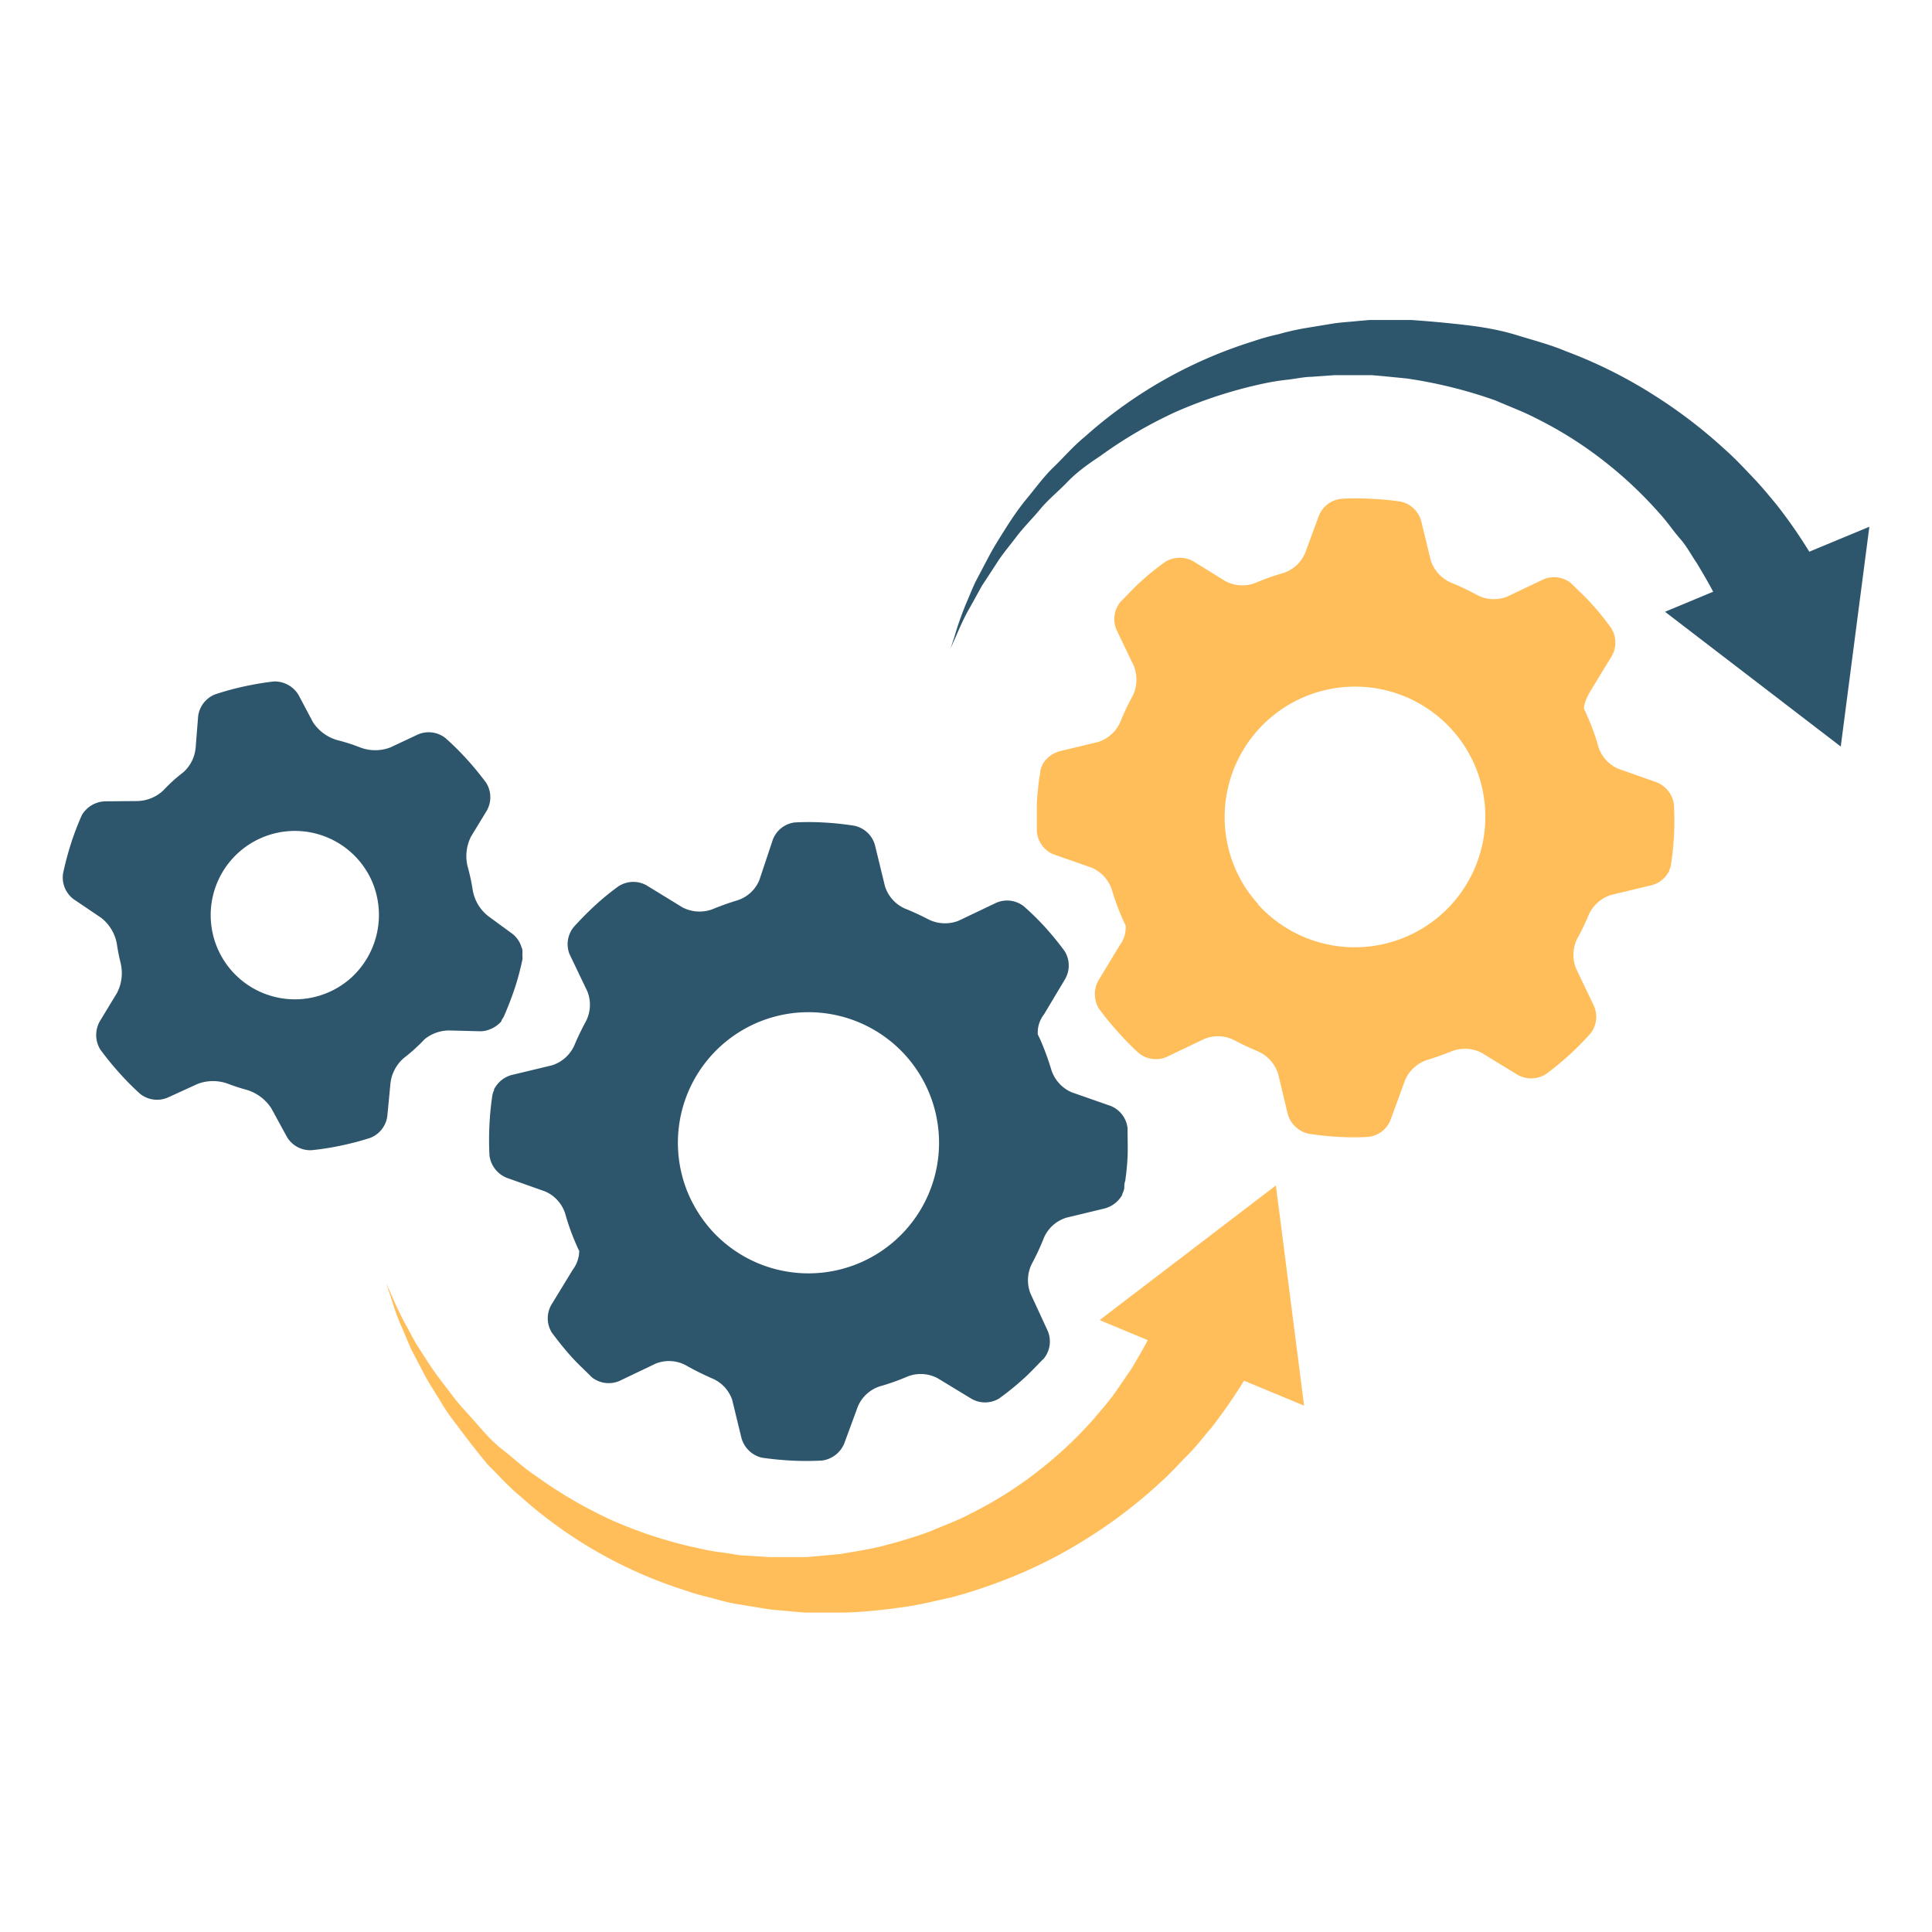 <svg xmlns="http://www.w3.org/2000/svg" width="142.49" height="142.49" viewBox="0 0 142.49 142.49">
  <title>icon-adaptive</title>
  <g id="6964953e-1c81-4fbb-9fd6-70d2629fd41b" data-name="Icons">
    <g>
      <path d="M78.56,72.2a2,2,0,0,0-.06-2.08c-.42-.57-.87-1.12-1.35-1.66a20.61,20.61,0,0,0-1.63-1.61,2,2,0,0,0-2.06-.26l-2.77,1.32a2.74,2.74,0,0,1-2.19-.09A19.27,19.27,0,0,0,66.72,67a2.69,2.69,0,0,1-1.45-1.63l-.73-3A2,2,0,0,0,63,60.9a21.47,21.47,0,0,0-2.28-.24,19.1,19.1,0,0,0-2.14,0A2,2,0,0,0,57,61.92l-1,3a2.62,2.62,0,0,1-1.61,1.48c-.63.19-1.24.41-1.85.66a2.73,2.73,0,0,1-2.19-.13l-2.66-1.63a2,2,0,0,0-2.08.07,18.85,18.85,0,0,0-1.66,1.35c-.57.52-1.1,1.06-1.61,1.62A2,2,0,0,0,42,70.36l1.32,2.76a2.66,2.66,0,0,1-.1,2.19,20.06,20.06,0,0,0-.87,1.81,2.7,2.7,0,0,1-1.64,1.45l-3,.72a2.06,2.06,0,0,0-1.14.83h0a2.39,2.39,0,0,0-.13.21l0,.07-.07.16a2.1,2.1,0,0,0-.06.24,21.33,21.33,0,0,0-.21,2.13,21.87,21.87,0,0,0,0,2.29,2.06,2.06,0,0,0,1.28,1.65l2.82,1a2.67,2.67,0,0,1,1.48,1.62,17,17,0,0,0,.87,2.41,2.26,2.26,0,0,0,.17.35,2.36,2.36,0,0,1-.48,1.4l-1.55,2.54a2,2,0,0,0,0,2.08c.45.61.93,1.21,1.44,1.78s1,1,1.51,1.52a2,2,0,0,0,2.06.27l2.66-1.27a2.64,2.64,0,0,1,2.18.1,21.31,21.31,0,0,0,2,1A2.63,2.63,0,0,1,54,103.24l.69,2.84a2.06,2.06,0,0,0,1.51,1.43q1.05.15,2.13.21a21.84,21.84,0,0,0,2.29,0,2.07,2.07,0,0,0,1.65-1.27l1-2.72a2.65,2.65,0,0,1,1.61-1.48,16.56,16.56,0,0,0,2.08-.74,2.67,2.67,0,0,1,2.18.13l2.47,1.5a2,2,0,0,0,2.08,0,20,20,0,0,0,1.78-1.44c.54-.48,1-1,1.52-1.51a2,2,0,0,0,.27-2.06L76,95.4a2.7,2.7,0,0,1,.1-2.19A18,18,0,0,0,77,91.27a2.66,2.66,0,0,1,1.64-1.46l2.86-.69a2.13,2.13,0,0,0,1.27-1s0,0,0-.06a1.42,1.42,0,0,0,.08-.18,2.33,2.33,0,0,0,.07-.25c0-.18,0-.36.07-.54.08-.57.14-1.15.17-1.74s0-1.43,0-2.14a2,2,0,0,0-1.26-1.65l-2.86-1a2.71,2.71,0,0,1-1.49-1.62,19.65,19.65,0,0,0-.82-2.25c-.06-.14-.13-.27-.19-.4A2.17,2.17,0,0,1,77,74.81ZM66.08,91.43a9.63,9.63,0,0,1-13.6-.69,10,10,0,0,1-1.65-2.54,9.63,9.63,0,1,1,15.25,3.23Z" fill="#2d566c"/>
      <path d="M28.8,79.87a2.91,2.91,0,0,1,1-1.85c.27-.21.55-.44.81-.68s.47-.44.69-.68A2.86,2.86,0,0,1,33.16,76l2.28.06a1.92,1.92,0,0,0,.73-.16h0a2.13,2.13,0,0,0,.59-.36l.06-.05a1.54,1.54,0,0,0,.17-.19l0-.06a2,2,0,0,0,.17-.27c.3-.69.58-1.4.82-2.13s.4-1.38.55-2.07a1,1,0,0,0,0-.24v-.16a.25.25,0,0,0,0-.08,1.52,1.52,0,0,0,0-.21v0a.88.88,0,0,0-.07-.23,1.93,1.93,0,0,0-.7-1L36,67.56a3.11,3.11,0,0,1-1.14-1.94,14.93,14.93,0,0,0-.37-1.71,3.18,3.18,0,0,1,.26-2.23l1.15-1.89a2,2,0,0,0-.06-2.08c-.42-.56-.87-1.12-1.36-1.66a20.51,20.51,0,0,0-1.62-1.61,2,2,0,0,0-2.06-.26l-2,.94a3.12,3.12,0,0,1-2.25,0,13.37,13.37,0,0,0-1.66-.53,3.2,3.2,0,0,1-1.81-1.33l-1.06-2a2.05,2.05,0,0,0-1.83-1c-.7.08-1.41.2-2.11.35a20.57,20.57,0,0,0-2.21.6,2,2,0,0,0-1.26,1.65l-.18,2.28a2.77,2.77,0,0,1-.89,1.8c-.25.2-.51.4-.75.62s-.52.49-.76.75a2.9,2.9,0,0,1-1.94.77L7.77,59.1a2.07,2.07,0,0,0-1.36.55l-.06.06-.09.1a.81.81,0,0,0-.09.1L6.11,60A1,1,0,0,0,6,60.2c-.28.64-.54,1.31-.76,2a22.76,22.76,0,0,0-.59,2.22,2,2,0,0,0,.81,1.92l2,1.35a3.14,3.14,0,0,1,1.16,1.93A14,14,0,0,0,8.89,71a3.18,3.18,0,0,1-.26,2.23L7.38,75.29a2.06,2.06,0,0,0,0,2.09,21.83,21.83,0,0,0,1.44,1.77,19.7,19.7,0,0,0,1.51,1.52,2,2,0,0,0,2.06.27l2.19-1a3.2,3.2,0,0,1,2.26,0,13.46,13.46,0,0,0,1.36.44,3.3,3.3,0,0,1,1.81,1.36l1.14,2.09a2,2,0,0,0,1.83,1,19.66,19.66,0,0,0,2.26-.36,20.31,20.31,0,0,0,2.07-.55,2,2,0,0,0,1.26-1.65Zm-2.92-7.74a6.21,6.21,0,1,1,1.53-7.19A6.27,6.27,0,0,1,25.88,72.13Z" fill="#2d566c"/>
      <path d="M135.76,55.06l2.11-16.21-4.43,1.84a36.43,36.43,0,0,0-2.39-3.44c-.54-.65-1.1-1.34-1.73-2s-1.32-1.41-2.09-2.09a36.49,36.49,0,0,0-5.22-4,34.62,34.62,0,0,0-6.53-3.26c-1.16-.49-2.41-.81-3.64-1.19s-2.53-.6-3.84-.75-2.62-.27-3.93-.36h-2c-.36,0-.58,0-1.06,0l-.92.08c-.63.07-1.22.09-1.88.2l-2,.33a18.58,18.58,0,0,0-1.92.44,16.48,16.48,0,0,0-1.86.52A33.57,33.57,0,0,0,80,32.22c-.85.69-1.54,1.51-2.28,2.22S76.37,36,75.78,36.71s-1.12,1.48-1.58,2.21-.9,1.42-1.26,2.1l-1,1.9c-.28.6-.5,1.17-.72,1.67A24.41,24.41,0,0,0,70.38,47l-.28.85s.12-.29.36-.82.55-1.33,1.1-2.27l.86-1.56c.36-.54.74-1.13,1.15-1.76s.93-1.24,1.43-1.9,1.14-1.29,1.73-2,1.34-1.31,2-2,1.51-1.31,2.38-1.88a32.55,32.55,0,0,1,5.6-3.28,33.34,33.34,0,0,1,6.52-2.1A16.72,16.72,0,0,1,95,28c.58-.07,1.16-.2,1.72-.21l1.7-.12c.57,0,1.23,0,1.84,0h.93l.8.07,1.73.17a34.27,34.27,0,0,1,6.59,1.63c1,.44,2,.8,3,1.32a29.14,29.14,0,0,1,5.16,3.28,30.09,30.09,0,0,1,3.93,3.73c.57.62,1,1.28,1.51,1.86s.83,1.22,1.22,1.78c.47.78.89,1.5,1.22,2.13l-3.55,1.48Z" fill="#2d566c"/>
    </g>
    <path d="M103.63,79.66a2.68,2.68,0,0,1,1.61-1.48q.95-.29,1.86-.66a2.71,2.71,0,0,1,2.18.13l2.66,1.63a2.06,2.06,0,0,0,2.08-.06c.57-.42,1.12-.88,1.66-1.36a22.35,22.35,0,0,0,1.61-1.62,2,2,0,0,0,.26-2.07l-1.32-2.76a2.7,2.7,0,0,1,.1-2.19,17.68,17.68,0,0,0,.87-1.81A2.7,2.7,0,0,1,118.84,66l3-.72a2,2,0,0,0,1.14-.83h0a2.39,2.39,0,0,0,.13-.21l0-.07a1.11,1.11,0,0,0,.07-.16,1,1,0,0,0,.06-.25,20.83,20.83,0,0,0,.22-2.12,21.84,21.84,0,0,0,0-2.29,2.05,2.05,0,0,0-1.27-1.65l-2.83-1a2.64,2.64,0,0,1-1.47-1.61,16.6,16.6,0,0,0-.88-2.41,3.73,3.73,0,0,0-.16-.35c-.1-.19.12-.82.47-1.4l1.55-2.54a2,2,0,0,0-.05-2.08,18.68,18.68,0,0,0-1.44-1.78c-.48-.54-1-1-1.51-1.52a2,2,0,0,0-2.06-.27L111.16,44a2.66,2.66,0,0,1-2.19-.1,19.15,19.15,0,0,0-2-.95,2.69,2.69,0,0,1-1.45-1.63l-.69-2.84A2,2,0,0,0,103.33,37a21.33,21.33,0,0,0-2.13-.21,19.43,19.43,0,0,0-2.29,0,2,2,0,0,0-1.65,1.27l-1,2.72a2.62,2.62,0,0,1-1.61,1.48,17.15,17.15,0,0,0-2.08.74,2.68,2.68,0,0,1-2.18-.13L88,41.39a2.06,2.06,0,0,0-2.08.06,20,20,0,0,0-1.78,1.44c-.53.48-1,1-1.51,1.51a2,2,0,0,0-.28,2.06l1.28,2.67a2.74,2.74,0,0,1-.09,2.19,18.06,18.06,0,0,0-.92,1.94A2.67,2.67,0,0,1,81,54.72l-2.87.69a2.11,2.11,0,0,0-1.26,1,.14.14,0,0,0,0,.06.76.76,0,0,0-.09.18,1.14,1.14,0,0,0-.06.25c0,.18-.05.36-.08.54-.07.57-.13,1.15-.17,1.73,0,.73,0,1.44,0,2.15A2,2,0,0,0,77.67,63l2.86,1A2.7,2.7,0,0,1,82,65.61a18,18,0,0,0,.83,2.25c.06.13.12.27.19.4a2.19,2.19,0,0,1-.44,1.46L81,72.33a2.06,2.06,0,0,0,.06,2.08,21,21,0,0,0,1.36,1.66A18.93,18.93,0,0,0,84,77.68a2,2,0,0,0,2.07.26l2.76-1.32a2.66,2.66,0,0,1,2.19.09c.58.31,1.18.59,1.78.84a2.73,2.73,0,0,1,1.46,1.63l.72,3a2.06,2.06,0,0,0,1.51,1.43,21.47,21.47,0,0,0,2.28.24,19.1,19.1,0,0,0,2.14,0,2,2,0,0,0,1.65-1.26Zm-10.85-13a9.4,9.4,0,0,1-1.65-2.54A9.62,9.62,0,0,1,107.07,53.8a9.51,9.51,0,0,1,1.65,2.53A9.63,9.63,0,0,1,92.78,66.7Z" fill="#ffbe5a"/>
    <path d="M36,108.05c.74.71,1.43,1.53,2.28,2.22a33.27,33.27,0,0,0,12.46,7.09c.61.23,1.24.36,1.87.53s1.24.35,1.91.44l2,.33c.66.1,1.25.12,1.88.19l.92.08c.48,0,.7,0,1.06,0h2a37,37,0,0,0,3.93-.36c1.3-.15,2.57-.48,3.83-.75a38,38,0,0,0,3.65-1.18,34.64,34.64,0,0,0,6.53-3.27,35.79,35.79,0,0,0,5.22-4c.77-.68,1.42-1.42,2.09-2.09s1.19-1.39,1.73-2a39.93,39.93,0,0,0,2.39-3.45l4.43,1.84L94.1,87.43l-13,9.93,3.55,1.48c-.33.63-.75,1.35-1.22,2.14-.39.55-.78,1.15-1.22,1.77s-1,1.25-1.51,1.86a29.55,29.55,0,0,1-3.94,3.73,28.69,28.69,0,0,1-5.15,3.28c-.94.52-2,.88-3,1.32a33.36,33.36,0,0,1-3.22,1c-1.09.31-2.23.46-3.37.67l-1.73.16-.8.07H58.6c-.61,0-1.27,0-1.84,0l-1.7-.11c-.56,0-1.14-.15-1.72-.22a16.26,16.26,0,0,1-1.72-.3,32.68,32.68,0,0,1-6.52-2.1,33.18,33.18,0,0,1-5.6-3.27c-.87-.57-1.6-1.28-2.38-1.88s-1.41-1.32-2-2-1.22-1.32-1.73-2-1-1.29-1.43-1.91-.8-1.21-1.15-1.76-.6-1.09-.87-1.56a24.65,24.65,0,0,1-1.09-2.27l-.36-.81s.09.29.28.85.41,1.38.86,2.38c.22.5.44,1.06.71,1.66l1,1.91c.36.67.82,1.35,1.26,2.09s1,1.44,1.58,2.21S35.36,107.28,36,108.05Z" fill="#ffbe5a"/>
  </g>
</svg>
